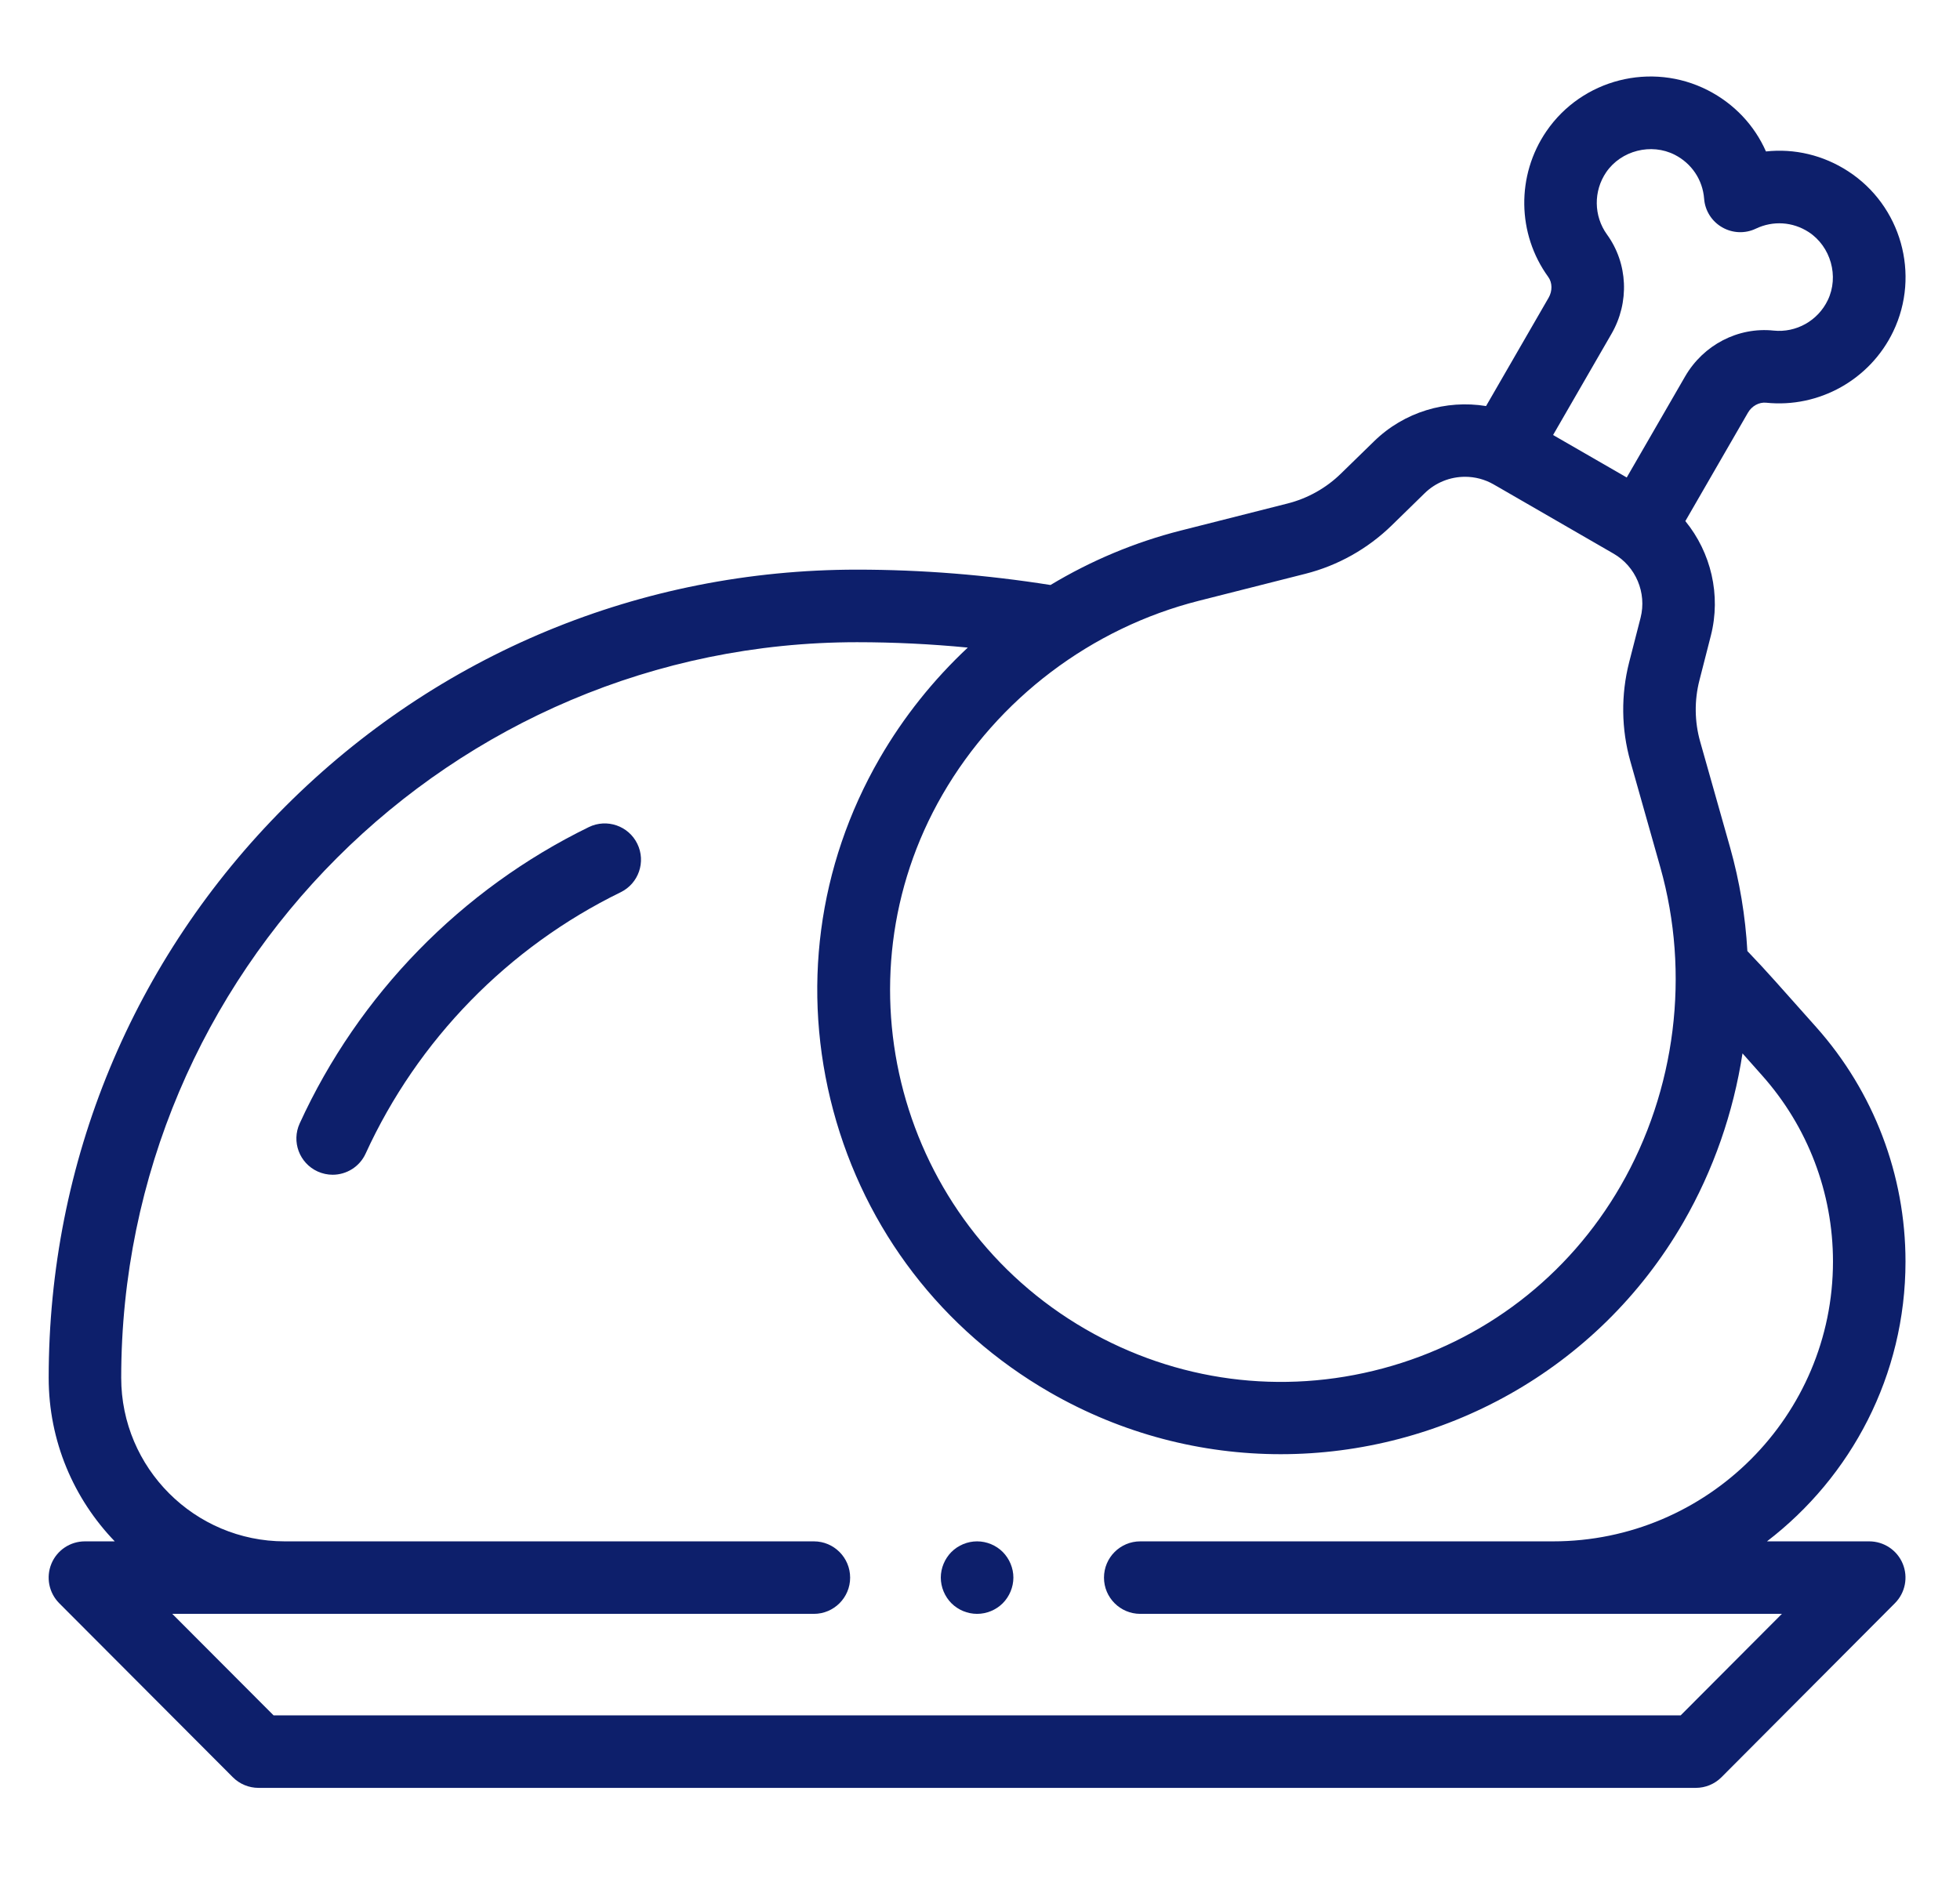 <?xml version="1.0" encoding="UTF-8"?> <svg xmlns="http://www.w3.org/2000/svg" width="31" height="30" viewBox="0 0 31 30" fill="none"><g clip-path="url(#clip0_1823_3)"><path d="M9.313 13.085C7.297 14.069 5.673 15.733 4.74 17.773C4.608 18.061 4.735 18.401 5.023 18.533C5.1 18.568 5.182 18.585 5.261 18.585C5.479 18.585 5.687 18.46 5.783 18.25C6.606 16.451 8.038 14.984 9.816 14.116C10.101 13.977 10.219 13.634 10.08 13.349C9.942 13.065 9.598 12.946 9.313 13.085Z" fill="#0D1F6B"></path><path d="M30.138 19.958C30.138 18.589 29.636 17.272 28.726 16.25L28.081 15.526C27.937 15.364 27.788 15.204 27.637 15.046C27.606 14.494 27.515 13.945 27.364 13.408L26.891 11.735C26.801 11.418 26.797 11.082 26.879 10.762L27.059 10.058C27.224 9.413 27.061 8.74 26.656 8.244L27.646 6.529C27.707 6.423 27.822 6.36 27.933 6.371C28.77 6.458 29.579 6.006 29.944 5.244C30.376 4.343 30.069 3.253 29.23 2.709C28.836 2.453 28.38 2.347 27.931 2.396C27.749 1.983 27.429 1.641 27.01 1.427C26.119 0.973 25.022 1.252 24.458 2.077C23.981 2.774 23.993 3.7 24.488 4.382C24.553 4.472 24.555 4.603 24.494 4.709L23.504 6.424C22.872 6.321 22.208 6.516 21.732 6.982L21.211 7.49C20.976 7.721 20.683 7.885 20.363 7.966L18.678 8.393C17.948 8.578 17.253 8.871 16.615 9.255C15.605 9.095 14.577 9.012 13.555 9.012C10.14 9.012 6.929 10.342 4.514 12.757C2.099 15.172 0.77 18.383 0.77 21.798C0.77 22.802 1.168 23.713 1.815 24.385H1.343C1.111 24.385 0.902 24.524 0.813 24.739C0.725 24.953 0.773 25.199 0.937 25.364L3.683 28.117C3.791 28.225 3.937 28.285 4.089 28.285H26.821C26.973 28.285 27.119 28.225 27.227 28.117L29.971 25.363C30.134 25.199 30.183 24.953 30.094 24.738C30.005 24.524 29.796 24.385 29.564 24.385H27.947C29.278 23.365 30.138 21.76 30.138 19.958V19.958ZM25.416 3.709C25.206 3.418 25.201 3.023 25.404 2.725C25.64 2.38 26.117 2.259 26.489 2.449C26.756 2.586 26.93 2.845 26.953 3.144C26.967 3.333 27.074 3.502 27.238 3.596C27.402 3.691 27.602 3.699 27.772 3.617C28.043 3.488 28.354 3.508 28.606 3.671C28.956 3.899 29.09 4.372 28.909 4.748C28.753 5.074 28.409 5.267 28.052 5.23C27.49 5.171 26.941 5.456 26.652 5.956L25.729 7.554L24.564 6.882L25.487 5.283C25.776 4.784 25.748 4.166 25.416 3.709V3.709ZM18.96 9.505L20.645 9.078C21.16 8.948 21.633 8.682 22.013 8.311L22.534 7.802C22.708 7.632 22.939 7.543 23.172 7.543C23.328 7.543 23.485 7.583 23.626 7.665L23.698 7.706L25.521 8.759C25.873 8.962 26.048 9.379 25.948 9.773L25.767 10.478C25.636 10.993 25.642 11.535 25.787 12.047L26.26 13.72C26.736 15.407 26.507 17.246 25.631 18.764C24.804 20.196 23.468 21.221 21.871 21.649C20.273 22.077 18.605 21.857 17.172 21.03C14.216 19.323 13.199 15.529 14.906 12.572C15.783 11.054 17.26 9.936 18.96 9.505V9.505ZM18.035 24.385C17.718 24.385 17.461 24.642 17.461 24.959C17.461 25.275 17.718 25.532 18.035 25.532H28.183L26.582 27.138H4.327L2.725 25.532H12.873C13.189 25.532 13.446 25.275 13.446 24.959C13.446 24.642 13.189 24.385 12.873 24.385H4.504C3.077 24.385 1.917 23.224 1.917 21.798C1.917 15.38 7.138 10.16 13.555 10.16C14.139 10.16 14.724 10.189 15.307 10.245C14.762 10.755 14.29 11.345 13.912 11.999C12.932 13.696 12.672 15.674 13.179 17.568C13.687 19.461 14.901 21.044 16.599 22.024C17.752 22.689 19.012 23.006 20.256 23.006C22.794 23.006 25.266 21.689 26.624 19.338C27.102 18.509 27.416 17.6 27.56 16.665L27.869 17.013C28.592 17.824 28.991 18.87 28.991 19.958C28.991 22.399 27.005 24.385 24.563 24.385H18.035Z" fill="#0D1F6B"></path><path d="M15.454 24.385C15.303 24.385 15.155 24.446 15.048 24.553C14.942 24.66 14.88 24.808 14.88 24.958C14.88 25.109 14.942 25.257 15.048 25.364C15.155 25.471 15.303 25.532 15.454 25.532C15.605 25.532 15.753 25.471 15.86 25.364C15.966 25.257 16.028 25.109 16.028 24.958C16.028 24.808 15.966 24.66 15.86 24.553C15.753 24.446 15.605 24.385 15.454 24.385Z" fill="#0D1F6B"></path></g><defs><clipPath id="clip0_1823_3"><rect width="29.369" height="29.369" fill="white" transform="translate(0.77 0.063)"></rect></clipPath></defs></svg> 